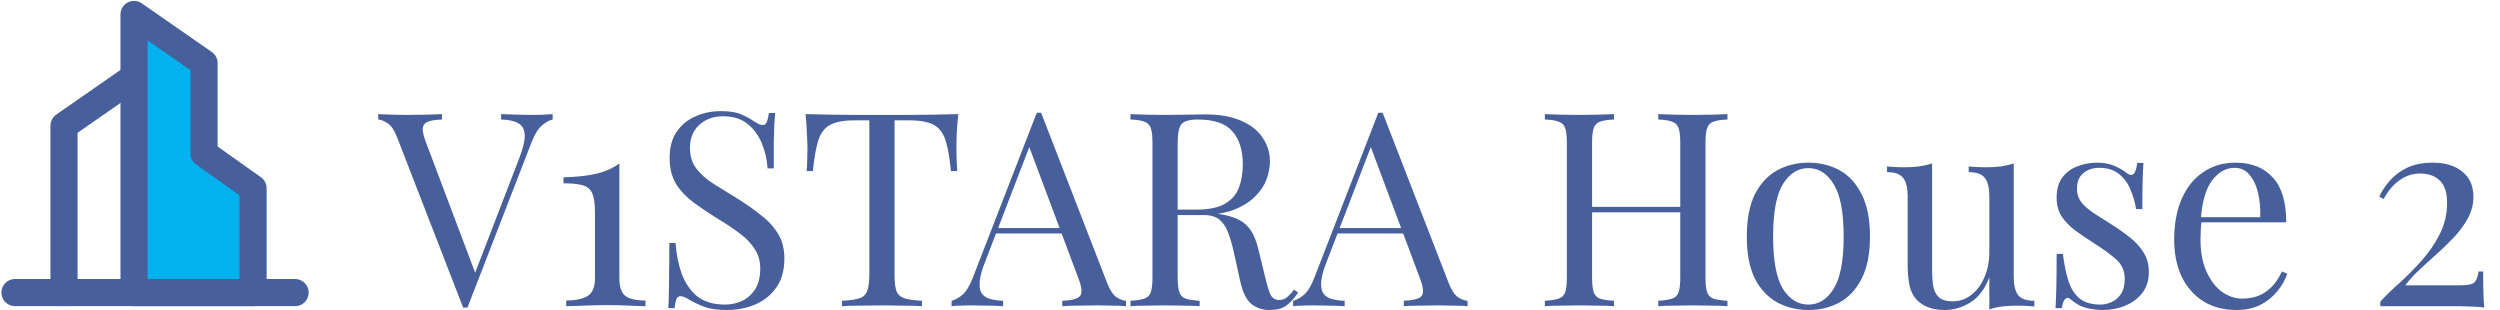 <svg width="645" height="80" viewBox="0 0 645 80" fill="none" xmlns="http://www.w3.org/2000/svg">
<g clip-path="url(#clip0_9168_113)">
<path d="M34.581 19.875L16.514 32.432V75.484" stroke="#47609C" stroke-width="7" stroke-linecap="round" stroke-linejoin="round"/>
<path fill-rule="evenodd" clip-rule="evenodd" d="M34.58 3.73L52.647 16.287V39.607L65.294 48.576V75.483H34.58V3.73Z" fill="#02B2EE" stroke="#47609C" stroke-width="7" stroke-linecap="round" stroke-linejoin="round"/>
<path d="M3.867 75.484H76.135" stroke="#47609C" stroke-width="7" stroke-linecap="round" stroke-linejoin="round"/>
</g>
<path d="M142.59 29.44V30.84C141.703 31.027 140.747 31.563 139.72 32.45C138.74 33.337 137.853 34.83 137.06 36.93L120.61 79.35C120.517 79.35 120.423 79.35 120.33 79.35C120.237 79.35 120.143 79.35 120.05 79.35C119.957 79.35 119.863 79.35 119.77 79.35C119.677 79.35 119.583 79.35 119.49 79.35L102.41 35.32C101.71 33.547 100.917 32.38 100.03 31.82C99.143 31.213 98.327 30.887 97.58 30.84V29.44C98.513 29.487 99.657 29.533 101.01 29.58C102.41 29.627 103.763 29.65 105.07 29.65C106.89 29.65 108.593 29.627 110.18 29.58C111.767 29.533 113.05 29.487 114.03 29.44V30.84C112.443 30.887 111.23 31.073 110.39 31.4C109.597 31.727 109.153 32.31 109.06 33.15C109.013 33.943 109.293 35.133 109.9 36.72L122.92 71.23L121.8 72.42L133.98 40.78C134.96 38.26 135.427 36.3 135.38 34.9C135.333 33.453 134.797 32.427 133.77 31.82C132.743 31.213 131.25 30.887 129.29 30.84V29.44C130.643 29.487 132.02 29.533 133.42 29.58C134.82 29.627 136.127 29.65 137.34 29.65C138.553 29.65 139.557 29.627 140.35 29.58C141.143 29.533 141.89 29.487 142.59 29.44ZM159.802 42.18V71.79C159.802 74.03 160.315 75.547 161.342 76.34C162.368 77.133 164.095 77.53 166.522 77.53V79C165.588 78.953 164.212 78.907 162.392 78.86C160.618 78.767 158.775 78.72 156.862 78.72C154.715 78.72 152.638 78.767 150.632 78.86C148.672 78.907 147.155 78.953 146.082 79V77.53C148.415 77.53 150.235 77.157 151.542 76.41C152.848 75.617 153.502 74.077 153.502 71.79V54.85C153.502 52.61 153.268 50.953 152.802 49.88C152.335 48.807 151.495 48.107 150.282 47.78C149.115 47.453 147.482 47.29 145.382 47.29V45.75C148.742 45.657 151.542 45.353 153.782 44.84C156.022 44.327 158.028 43.44 159.802 42.18ZM185.92 28.67C188.253 28.67 190.027 28.95 191.24 29.51C192.453 30.023 193.527 30.607 194.46 31.26C195.02 31.587 195.463 31.843 195.79 32.03C196.163 32.17 196.513 32.24 196.84 32.24C197.307 32.24 197.633 31.983 197.82 31.47C198.053 30.957 198.24 30.187 198.38 29.16H199.99C199.943 29.953 199.873 30.91 199.78 32.03C199.733 33.103 199.687 34.55 199.64 36.37C199.64 38.143 199.64 40.5 199.64 43.44H198.03C197.89 41.2 197.4 39.053 196.56 37C195.72 34.947 194.483 33.267 192.85 31.96C191.263 30.653 189.163 30 186.55 30C184.077 30 182.023 30.747 180.39 32.24C178.803 33.733 178.01 35.693 178.01 38.12C178.01 40.22 178.547 41.993 179.62 43.44C180.693 44.84 182.117 46.123 183.89 47.29C185.71 48.41 187.67 49.623 189.77 50.93C192.197 52.423 194.343 53.917 196.21 55.41C198.123 56.857 199.617 58.467 200.69 60.24C201.81 62.013 202.37 64.16 202.37 66.68C202.37 69.667 201.693 72.14 200.34 74.1C198.987 76.06 197.19 77.53 194.95 78.51C192.71 79.49 190.237 79.98 187.53 79.98C185.057 79.98 183.097 79.7 181.65 79.14C180.203 78.58 178.967 77.997 177.94 77.39C176.913 76.737 176.12 76.41 175.56 76.41C175.093 76.41 174.743 76.667 174.51 77.18C174.323 77.693 174.16 78.463 174.02 79.49H172.41C172.503 78.51 172.55 77.367 172.55 76.06C172.597 74.707 172.62 72.957 172.62 70.81C172.667 68.663 172.69 65.957 172.69 62.69H174.3C174.487 65.49 175 68.103 175.84 70.53C176.727 72.957 178.057 74.917 179.83 76.41C181.65 77.857 184.053 78.58 187.04 78.58C188.58 78.58 190.027 78.277 191.38 77.67C192.78 77.017 193.923 76.013 194.81 74.66C195.697 73.26 196.14 71.463 196.14 69.27C196.14 67.357 195.673 65.7 194.74 64.3C193.853 62.853 192.593 61.523 190.96 60.31C189.327 59.05 187.413 57.767 185.22 56.46C183.027 55.107 180.973 53.73 179.06 52.33C177.147 50.93 175.607 49.32 174.44 47.5C173.32 45.633 172.76 43.393 172.76 40.78C172.76 38.027 173.367 35.763 174.58 33.99C175.84 32.17 177.473 30.84 179.48 30C181.487 29.113 183.633 28.67 185.92 28.67ZM247.243 29.44C247.056 31.213 246.916 32.94 246.823 34.62C246.776 36.253 246.753 37.513 246.753 38.4C246.753 39.52 246.776 40.57 246.823 41.55C246.869 42.53 246.916 43.393 246.963 44.14H245.353C245.026 40.873 244.583 38.307 244.023 36.44C243.463 34.527 242.483 33.15 241.083 32.31C239.683 31.47 237.513 31.05 234.573 31.05H230.793V70.88C230.793 72.747 230.956 74.147 231.283 75.08C231.656 76.013 232.356 76.643 233.383 76.97C234.409 77.297 235.903 77.507 237.863 77.6V79C236.649 78.907 235.109 78.86 233.243 78.86C231.376 78.813 229.486 78.79 227.573 78.79C225.473 78.79 223.489 78.813 221.623 78.86C219.803 78.86 218.333 78.907 217.213 79V77.6C219.173 77.507 220.666 77.297 221.693 76.97C222.719 76.643 223.396 76.013 223.723 75.08C224.096 74.147 224.283 72.747 224.283 70.88V31.05H220.503C217.609 31.05 215.439 31.47 213.993 32.31C212.593 33.15 211.613 34.527 211.053 36.44C210.493 38.307 210.049 40.873 209.723 44.14H208.113C208.206 43.393 208.253 42.53 208.253 41.55C208.299 40.57 208.323 39.52 208.323 38.4C208.323 37.513 208.276 36.253 208.183 34.62C208.136 32.94 208.019 31.213 207.833 29.44C209.793 29.487 211.916 29.533 214.203 29.58C216.536 29.627 218.869 29.65 221.203 29.65C223.536 29.65 225.659 29.65 227.573 29.65C229.486 29.65 231.586 29.65 233.873 29.65C236.206 29.65 238.539 29.627 240.873 29.58C243.206 29.533 245.329 29.487 247.243 29.44ZM268.608 29.09L285.688 73.12C286.388 74.893 287.181 76.083 288.068 76.69C288.955 77.25 289.771 77.553 290.518 77.6V79C289.585 78.907 288.441 78.86 287.088 78.86C285.735 78.813 284.381 78.79 283.028 78.79C281.208 78.79 279.505 78.813 277.918 78.86C276.331 78.86 275.048 78.907 274.068 79V77.6C276.448 77.507 277.965 77.11 278.618 76.41C279.271 75.663 279.131 74.1 278.198 71.72L265.178 36.93L266.298 36.02L254.118 67.66C253.371 69.527 252.928 71.113 252.788 72.42C252.648 73.68 252.765 74.683 253.138 75.43C253.558 76.177 254.235 76.713 255.168 77.04C256.148 77.367 257.361 77.553 258.808 77.6V79C257.501 78.907 256.125 78.86 254.678 78.86C253.278 78.813 251.971 78.79 250.758 78.79C249.591 78.79 248.588 78.813 247.748 78.86C246.955 78.86 246.208 78.907 245.508 79V77.6C246.441 77.367 247.398 76.83 248.378 75.99C249.358 75.103 250.245 73.61 251.038 71.51L267.488 29.09C267.675 29.09 267.861 29.09 268.048 29.09C268.235 29.09 268.421 29.09 268.608 29.09ZM277.148 58.84V60.24H256.288L256.988 58.84H277.148ZM291.663 29.44C292.643 29.487 293.926 29.533 295.513 29.58C297.099 29.627 298.663 29.65 300.203 29.65C302.396 29.65 304.496 29.627 306.503 29.58C308.509 29.533 309.933 29.51 310.773 29.51C314.553 29.51 317.679 30.047 320.153 31.12C322.673 32.193 324.539 33.663 325.753 35.53C327.013 37.35 327.643 39.403 327.643 41.69C327.643 43.09 327.363 44.583 326.803 46.17C326.243 47.757 325.263 49.25 323.863 50.65C322.509 52.05 320.643 53.217 318.263 54.15C315.883 55.037 312.873 55.48 309.233 55.48H302.513V54.08H308.533C311.846 54.08 314.366 53.567 316.093 52.54C317.866 51.467 319.056 50.067 319.663 48.34C320.316 46.567 320.643 44.607 320.643 42.46C320.643 38.773 319.756 35.927 317.983 33.92C316.256 31.867 313.269 30.84 309.023 30.84C306.876 30.84 305.476 31.237 304.823 32.03C304.169 32.823 303.843 34.433 303.843 36.86V71.58C303.843 73.26 303.983 74.52 304.263 75.36C304.543 76.2 305.079 76.76 305.873 77.04C306.713 77.32 307.926 77.507 309.513 77.6V79C308.439 78.907 307.086 78.86 305.453 78.86C303.866 78.813 302.256 78.79 300.623 78.79C298.803 78.79 297.099 78.813 295.513 78.86C293.926 78.86 292.643 78.907 291.663 79V77.6C293.249 77.507 294.439 77.32 295.233 77.04C296.073 76.76 296.633 76.2 296.913 75.36C297.193 74.52 297.333 73.26 297.333 71.58V36.86C297.333 35.133 297.193 33.873 296.913 33.08C296.633 32.24 296.073 31.68 295.233 31.4C294.439 31.073 293.249 30.887 291.663 30.84V29.44ZM302.793 54.29C305.313 54.383 307.296 54.5 308.743 54.64C310.189 54.733 311.356 54.827 312.243 54.92C313.176 55.013 314.063 55.13 314.903 55.27C318.029 55.783 320.269 56.74 321.623 58.14C323.023 59.493 324.049 61.617 324.703 64.51L326.453 71.65C326.919 73.703 327.386 75.197 327.853 76.13C328.366 77.017 329.136 77.437 330.163 77.39C330.956 77.343 331.609 77.087 332.123 76.62C332.683 76.153 333.266 75.523 333.873 74.73L334.923 75.5C333.943 76.947 332.916 78.067 331.843 78.86C330.816 79.607 329.346 79.98 327.433 79.98C325.706 79.98 324.189 79.467 322.883 78.44C321.576 77.413 320.596 75.407 319.943 72.42L318.403 65.42C317.983 63.413 317.493 61.687 316.933 60.24C316.419 58.747 315.673 57.58 314.693 56.74C313.759 55.9 312.359 55.48 310.493 55.48H302.933L302.793 54.29ZM356.723 29.09L373.803 73.12C374.503 74.893 375.297 76.083 376.183 76.69C377.07 77.25 377.887 77.553 378.633 77.6V79C377.7 78.907 376.557 78.86 375.203 78.86C373.85 78.813 372.497 78.79 371.143 78.79C369.323 78.79 367.62 78.813 366.033 78.86C364.447 78.86 363.163 78.907 362.183 79V77.6C364.563 77.507 366.08 77.11 366.733 76.41C367.387 75.663 367.247 74.1 366.313 71.72L353.293 36.93L354.413 36.02L342.233 67.66C341.487 69.527 341.043 71.113 340.903 72.42C340.763 73.68 340.88 74.683 341.253 75.43C341.673 76.177 342.35 76.713 343.283 77.04C344.263 77.367 345.477 77.553 346.923 77.6V79C345.617 78.907 344.24 78.86 342.793 78.86C341.393 78.813 340.087 78.79 338.873 78.79C337.707 78.79 336.703 78.813 335.863 78.86C335.07 78.86 334.323 78.907 333.623 79V77.6C334.557 77.367 335.513 76.83 336.493 75.99C337.473 75.103 338.36 73.61 339.153 71.51L355.603 29.09C355.79 29.09 355.977 29.09 356.163 29.09C356.35 29.09 356.537 29.09 356.723 29.09ZM365.263 58.84V60.24H344.403L345.103 58.84H365.263ZM427.837 79V77.6C429.423 77.507 430.613 77.32 431.407 77.04C432.247 76.76 432.807 76.2 433.087 75.36C433.367 74.52 433.507 73.26 433.507 71.58V36.86C433.507 35.133 433.367 33.873 433.087 33.08C432.807 32.24 432.247 31.68 431.407 31.4C430.613 31.073 429.423 30.887 427.837 30.84V29.44C428.91 29.487 430.263 29.533 431.897 29.58C433.53 29.627 435.14 29.65 436.727 29.65C438.547 29.65 440.25 29.627 441.837 29.58C443.423 29.533 444.707 29.487 445.687 29.44V30.84C444.1 30.887 442.887 31.073 442.047 31.4C441.253 31.68 440.717 32.24 440.437 33.08C440.157 33.873 440.017 35.133 440.017 36.86V71.58C440.017 73.26 440.157 74.52 440.437 75.36C440.717 76.2 441.253 76.76 442.047 77.04C442.887 77.32 444.1 77.507 445.687 77.6V79C444.707 78.907 443.423 78.86 441.837 78.86C440.25 78.813 438.547 78.79 436.727 78.79C435.14 78.79 433.53 78.813 431.897 78.86C430.263 78.86 428.91 78.907 427.837 79ZM398.577 79V77.6C400.163 77.507 401.353 77.32 402.147 77.04C402.987 76.76 403.547 76.2 403.827 75.36C404.107 74.52 404.247 73.26 404.247 71.58V36.86C404.247 35.133 404.107 33.873 403.827 33.08C403.547 32.24 402.987 31.68 402.147 31.4C401.353 31.073 400.163 30.887 398.577 30.84V29.44C399.557 29.487 400.84 29.533 402.427 29.58C404.013 29.627 405.717 29.65 407.537 29.65C409.17 29.65 410.78 29.627 412.367 29.58C414 29.533 415.353 29.487 416.427 29.44V30.84C414.84 30.887 413.627 31.073 412.787 31.4C411.993 31.68 411.457 32.24 411.177 33.08C410.897 33.873 410.757 35.133 410.757 36.86V71.58C410.757 73.26 410.897 74.52 411.177 75.36C411.457 76.2 411.993 76.76 412.787 77.04C413.627 77.32 414.84 77.507 416.427 77.6V79C415.353 78.907 414 78.86 412.367 78.86C410.78 78.813 409.17 78.79 407.537 78.79C405.717 78.79 404.013 78.813 402.427 78.86C400.84 78.86 399.557 78.907 398.577 79ZM408.307 54.78V53.38H435.957V54.78H408.307ZM466.565 41.97C469.551 41.97 472.235 42.623 474.615 43.93C476.995 45.237 478.885 47.29 480.285 50.09C481.731 52.89 482.455 56.53 482.455 61.01C482.455 65.49 481.731 69.13 480.285 71.93C478.885 74.683 476.995 76.713 474.615 78.02C472.235 79.327 469.551 79.98 466.565 79.98C463.625 79.98 460.941 79.327 458.515 78.02C456.135 76.713 454.221 74.683 452.775 71.93C451.375 69.13 450.675 65.49 450.675 61.01C450.675 56.53 451.375 52.89 452.775 50.09C454.221 47.29 456.135 45.237 458.515 43.93C460.941 42.623 463.625 41.97 466.565 41.97ZM466.565 43.37C463.905 43.37 461.711 44.747 459.985 47.5C458.305 50.253 457.465 54.757 457.465 61.01C457.465 67.263 458.305 71.767 459.985 74.52C461.711 77.227 463.905 78.58 466.565 78.58C469.225 78.58 471.395 77.227 473.075 74.52C474.801 71.767 475.665 67.263 475.665 61.01C475.665 54.757 474.801 50.253 473.075 47.5C471.395 44.747 469.225 43.37 466.565 43.37ZM519.544 42.18V71.44C519.544 73.54 519.918 75.103 520.664 76.13C521.458 77.11 522.858 77.6 524.864 77.6V79.07C523.418 78.93 521.971 78.86 520.524 78.86C519.171 78.86 517.864 78.93 516.604 79.07C515.391 79.21 514.271 79.467 513.244 79.84V71.58C512.078 74.613 510.421 76.783 508.274 78.09C506.174 79.35 504.004 79.98 501.764 79.98C500.131 79.98 498.708 79.747 497.494 79.28C496.281 78.813 495.278 78.16 494.484 77.32C493.598 76.387 492.991 75.173 492.664 73.68C492.338 72.187 492.174 70.343 492.174 68.15V50.58C492.174 48.48 491.801 46.94 491.054 45.96C490.308 44.933 488.908 44.42 486.854 44.42V42.95C488.348 43.09 489.794 43.16 491.194 43.16C492.548 43.16 493.831 43.09 495.044 42.95C496.304 42.763 497.448 42.507 498.474 42.18V69.69C498.474 71.137 498.568 72.467 498.754 73.68C498.941 74.893 499.408 75.873 500.154 76.62C500.901 77.367 502.114 77.74 503.794 77.74C505.614 77.74 507.224 77.18 508.624 76.06C510.071 74.94 511.191 73.423 511.984 71.51C512.824 69.597 513.244 67.45 513.244 65.07V50.58C513.244 48.48 512.871 46.94 512.124 45.96C511.378 44.933 509.978 44.42 507.924 44.42V42.95C509.418 43.09 510.864 43.16 512.264 43.16C513.618 43.16 514.901 43.09 516.114 42.95C517.374 42.763 518.518 42.507 519.544 42.18ZM540.968 41.97C542.835 41.97 544.422 42.273 545.728 42.88C547.035 43.487 547.992 44.047 548.598 44.56C550.138 45.82 551.072 44.98 551.398 42.04H553.008C552.915 43.347 552.845 44.91 552.798 46.73C552.752 48.503 552.728 50.907 552.728 53.94H551.118C550.838 52.213 550.348 50.533 549.648 48.9C548.995 47.267 548.015 45.937 546.708 44.91C545.402 43.837 543.698 43.3 541.598 43.3C539.965 43.3 538.588 43.767 537.468 44.7C536.395 45.587 535.858 46.917 535.858 48.69C535.858 50.09 536.278 51.303 537.118 52.33C537.958 53.31 539.055 54.243 540.408 55.13C541.762 55.97 543.232 56.903 544.818 57.93C546.592 59.05 548.202 60.193 549.648 61.36C551.095 62.527 552.238 63.81 553.078 65.21C553.965 66.61 554.408 68.267 554.408 70.18C554.408 72.327 553.848 74.123 552.728 75.57C551.608 77.017 550.138 78.113 548.318 78.86C546.545 79.607 544.585 79.98 542.438 79.98C541.412 79.98 540.432 79.887 539.498 79.7C538.612 79.56 537.748 79.327 536.908 79C536.442 78.767 535.952 78.487 535.438 78.16C534.972 77.833 534.505 77.483 534.038 77.11C533.572 76.737 533.152 76.76 532.778 77.18C532.405 77.553 532.125 78.323 531.938 79.49H530.328C530.422 77.997 530.492 76.177 530.538 74.03C530.585 71.883 530.608 69.037 530.608 65.49H532.218C532.545 68.103 533.012 70.39 533.618 72.35C534.225 74.31 535.182 75.85 536.488 76.97C537.795 78.043 539.615 78.58 541.948 78.58C542.882 78.58 543.815 78.37 544.748 77.95C545.728 77.53 546.545 76.83 547.198 75.85C547.852 74.87 548.178 73.563 548.178 71.93C548.178 69.877 547.432 68.197 545.938 66.89C544.445 65.583 542.555 64.207 540.268 62.76C538.588 61.687 537.002 60.613 535.508 59.54C534.062 58.467 532.872 57.253 531.938 55.9C531.052 54.547 530.608 52.913 530.608 51C530.608 48.9 531.075 47.197 532.008 45.89C532.988 44.537 534.272 43.557 535.858 42.95C537.445 42.297 539.148 41.97 540.968 41.97ZM576.757 41.97C580.863 41.97 584.06 43.23 586.347 45.75C588.68 48.223 589.847 52.097 589.847 57.37H565.137L565.067 56.04H583.127C583.22 53.753 583.033 51.653 582.567 49.74C582.1 47.78 581.353 46.217 580.327 45.05C579.347 43.883 578.063 43.3 576.477 43.3C574.33 43.3 572.417 44.373 570.737 46.52C569.103 48.667 568.123 52.073 567.797 56.74L568.007 57.02C567.913 57.72 567.843 58.49 567.797 59.33C567.75 60.17 567.727 61.01 567.727 61.85C567.727 65.023 568.24 67.753 569.267 70.04C570.293 72.327 571.623 74.077 573.257 75.29C574.937 76.457 576.663 77.04 578.437 77.04C579.837 77.04 581.167 76.83 582.427 76.41C583.687 75.943 584.853 75.197 585.927 74.17C587 73.143 587.933 71.767 588.727 70.04L590.127 70.6C589.613 72.14 588.773 73.633 587.607 75.08C586.44 76.527 584.97 77.717 583.197 78.65C581.423 79.537 579.37 79.98 577.037 79.98C573.677 79.98 570.783 79.21 568.357 77.67C565.977 76.13 564.133 74.007 562.827 71.3C561.567 68.547 560.937 65.397 560.937 61.85C560.937 57.743 561.59 54.22 562.897 51.28C564.203 48.293 566.047 46.007 568.427 44.42C570.807 42.787 573.583 41.97 576.757 41.97ZM627.639 41.97C630.859 41.97 633.402 42.74 635.269 44.28C637.182 45.773 638.139 47.943 638.139 50.79C638.139 52.657 637.695 54.43 636.809 56.11C635.969 57.743 634.849 59.33 633.449 60.87C632.049 62.363 630.555 63.833 628.969 65.28C627.382 66.68 625.842 68.08 624.349 69.48C622.855 70.833 621.595 72.21 620.569 73.61H634.779C636.692 73.61 637.905 73.353 638.419 72.84C638.932 72.28 639.282 71.347 639.469 70.04H640.659C640.659 72.513 640.682 74.427 640.729 75.78C640.775 77.087 640.845 78.277 640.939 79.35C640.519 79.257 639.749 79.187 638.629 79.14C637.509 79.093 636.225 79.047 634.779 79C633.332 79 631.909 79 630.509 79H614.129V77.81C615.529 76.27 617.209 74.637 619.169 72.91C621.129 71.137 623.019 69.223 624.839 67.17C626.705 65.07 628.245 62.807 629.459 60.38C630.719 57.907 631.349 55.223 631.349 52.33C631.349 49.67 630.719 47.757 629.459 46.59C628.245 45.377 626.542 44.77 624.349 44.77C622.482 44.77 620.755 45.33 619.169 46.45C617.582 47.523 616.182 49.157 614.969 51.35L613.849 50.72C614.549 49.227 615.482 47.827 616.649 46.52C617.862 45.167 619.355 44.07 621.129 43.23C622.949 42.39 625.119 41.97 627.639 41.97Z" fill="#47609C"/>
<defs>
<clipPath id="clip0_9168_113">
<rect width="80" height="79" fill="white"/>
</clipPath>
</defs>
</svg>
